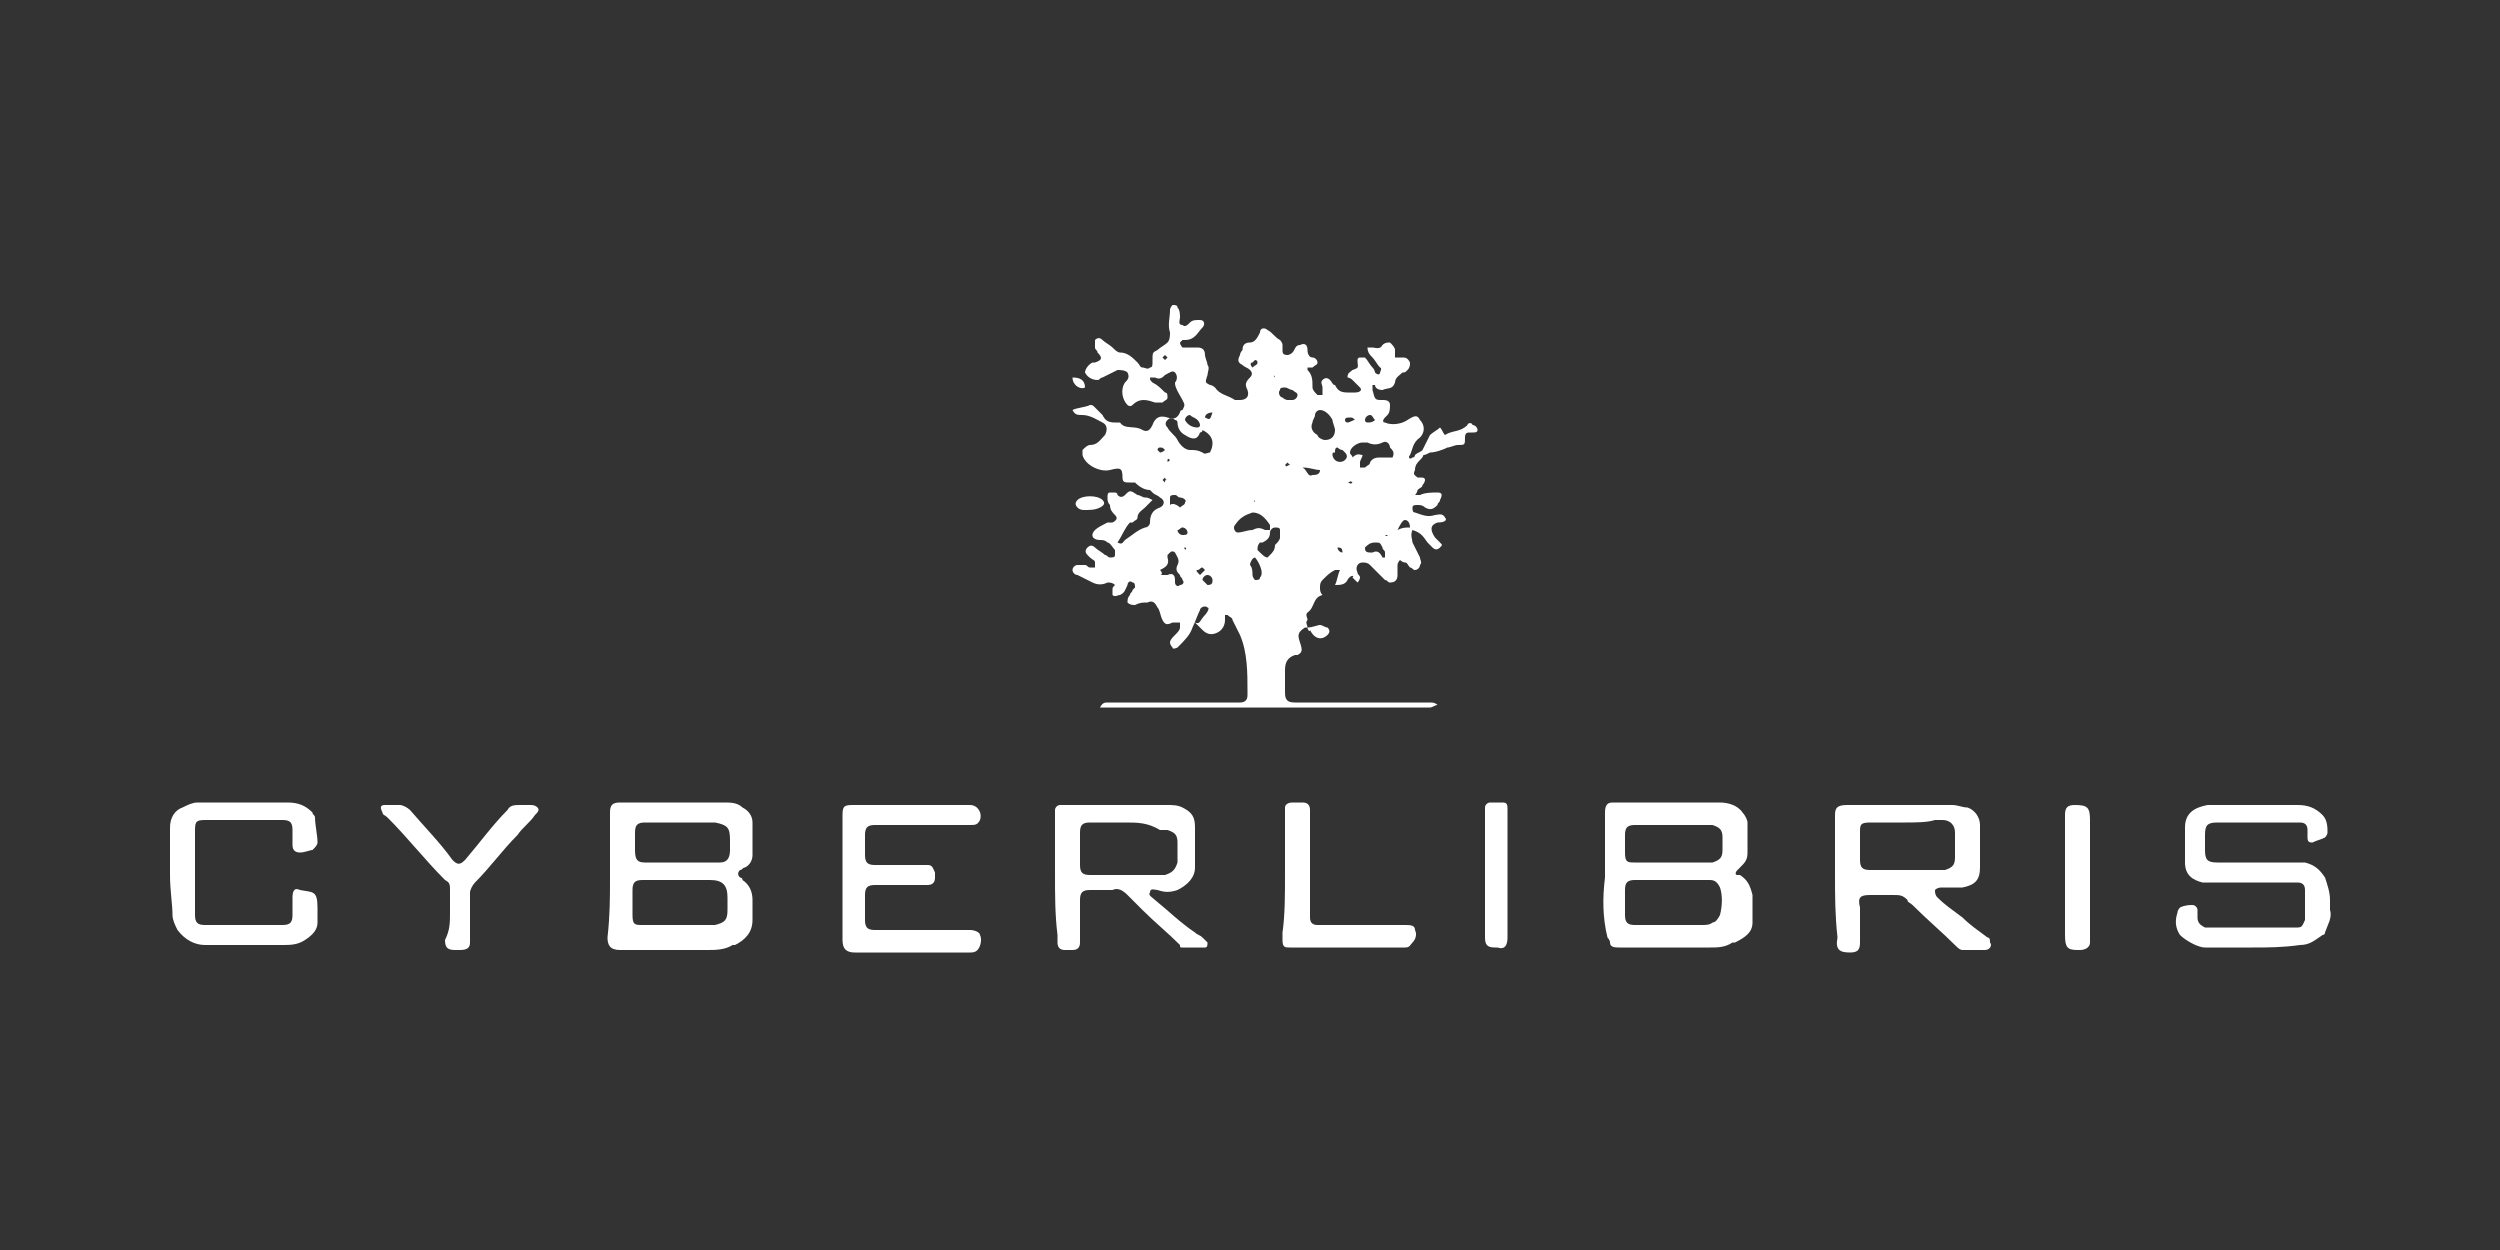 <?xml version="1.0" encoding="utf-8"?>
<!-- Generator: Adobe Illustrator 24.0.1, SVG Export Plug-In . SVG Version: 6.00 Build 0)  -->
<svg version="1.1" id="Calque_1" xmlns="http://www.w3.org/2000/svg" xmlns:xlink="http://www.w3.org/1999/xlink" x="0px" y="0px"
	 viewBox="0 0 100 50" style="enable-background:new 0 0 100 50;" xml:space="preserve">
<rect x="0" y="0" width="100" height="50" fill="#333333" stroke="none"/>
<style type="text/css">
	.st0{fill:#FFFFFF;}
	.st1{fill:#00D500;}
</style>
<g>
	<path class="st0" d="M52.3,25.1c0,0-0.1,0-0.1,0c-0.3,0.2-0.3,0.3-0.2,0.6c0.1,0.3,0.1,0.4-0.1,0.5c0,0,0,0-0.1,0
		c-0.3,0.1-0.4,0.3-0.4,0.6c0,0.3,0,0.6,0,0.9c0,0.3,0.1,0.4,0.4,0.4c1.8,0,3.6,0,5.4,0c0.1,0,0.2,0,0.3,0.1c-0.1,0-0.2,0.1-0.3,0.1
		c-2.1,0-4.2,0-6.3,0c-2.2,0-4.4,0-6.6,0c-0.1,0-0.2,0-0.3,0c0.1-0.2,0.2-0.2,0.3-0.2c0.3,0,0.7,0,1,0c1.3,0,2.6,0,3.9,0
		c0.1,0,0.3,0,0.4,0c0.2,0,0.3-0.1,0.3-0.3c0,0,0-0.1,0-0.1c0-0.8,0-1.6-0.3-2.3c-0.1-0.2-0.2-0.4-0.3-0.6c0-0.1-0.1-0.1-0.2-0.2
		c0,0,0,0-0.1,0c0,0.1,0,0.2,0,0.2c0,0.2-0.1,0.4-0.3,0.5c-0.2,0.1-0.4,0.1-0.6-0.1c-0.1-0.1-0.2-0.2-0.3-0.3
		C48,25,48,24.8,48.2,24.6c0.1-0.1,0.2-0.3,0.1-0.3c-0.1-0.1-0.3,0-0.3,0.1c-0.1,0.2-0.2,0.5-0.3,0.7c-0.1,0.3-0.3,0.5-0.6,0.8
		c0,0-0.2,0.1-0.2,0c0,0-0.1-0.1-0.1-0.2c0-0.1,0.1-0.2,0.2-0.3c0.1-0.1,0.2-0.2,0.2-0.3c0-0.1,0-0.2,0-0.2c0,0-0.1,0-0.2,0
		c0,0,0,0-0.1,0c-0.2,0.1-0.3,0.1-0.4-0.1c-0.1-0.2-0.1-0.4-0.2-0.5c-0.1-0.2-0.2-0.3-0.4-0.2c-0.2,0-0.3,0-0.5,0.1
		c-0.1,0-0.2,0-0.3-0.1c0-0.1,0-0.2,0.1-0.3c0-0.1,0.1-0.1,0.1-0.2c0,0,0.1-0.1,0.1-0.1c0-0.1,0-0.2-0.1-0.2c-0.1-0.1-0.2,0-0.2,0.1
		c-0.1,0.2-0.1,0.3-0.3,0.4c-0.1,0-0.2,0.1-0.3,0c0-0.1,0-0.2,0-0.2c0-0.1,0-0.1,0.1-0.2c-0.1-0.1-0.2-0.1-0.3-0.1
		c-0.2,0.1-0.4,0.1-0.6,0c-0.2-0.1-0.4-0.2-0.6-0.3c-0.1,0-0.2-0.1-0.2-0.2c0-0.1,0.1-0.2,0.2-0.2c0.1,0,0.2,0,0.3,0
		c0.1,0,0.1,0.1,0.2,0.1c0.1,0,0.2,0,0.2,0c0,0,0-0.1,0-0.2c0-0.1-0.1-0.1-0.2-0.2c0,0-0.1-0.1-0.1-0.1c-0.1-0.1-0.1-0.2,0-0.3
		c0.1-0.1,0.2-0.1,0.3,0c0.1,0.1,0.3,0.2,0.4,0.3c0.1,0,0.1,0.1,0.2,0.1c0.1,0,0.2,0,0.2-0.1c0,0,0-0.1,0-0.2
		c-0.1-0.1-0.2-0.3-0.3-0.3c-0.1-0.1-0.2-0.1-0.3-0.1c-0.3,0-0.4-0.2-0.2-0.4c0.1-0.1,0.3-0.2,0.5-0.3c0.1,0,0.1,0,0.2,0
		c0.2-0.1,0.2-0.2,0.1-0.3c-0.1-0.1-0.2-0.2-0.2-0.4c-0.1-0.1-0.1-0.2-0.1-0.3c0-0.1,0-0.2,0.1-0.2c0.1,0,0.2,0,0.2,0
		c0,0,0.1,0,0.1,0.1c0.1,0.1,0.2,0.1,0.3,0c0.2-0.2,0.2-0.2,0.5,0c0.1,0,0.2,0.1,0.3,0.1c0.1,0,0.1,0,0.3,0.1
		c-0.1,0.1-0.2,0.2-0.3,0.3c-0.1,0.1-0.3,0.2-0.3,0.4c0,0.1-0.1,0.1-0.2,0.2c0,0-0.1,0-0.1,0c-0.2,0.2-0.3,0.5-0.5,0.8
		c0.2,0.1,0.2,0,0.3-0.1c0.3-0.2,0.5-0.4,0.8-0.5c0.1,0,0.2-0.1,0.2-0.2c0-0.3,0.1-0.5,0.4-0.6c0.2-0.1,0.2-0.3,0-0.4
		c-0.1-0.1-0.2-0.1-0.3-0.2c0,0-0.1-0.1-0.1-0.1c-0.2,0-0.4-0.1-0.6-0.3c0,0-0.2,0-0.2,0c-0.2,0-0.3,0-0.3-0.2
		c0-0.4-0.1-0.4-0.5-0.3c-0.4,0.1-1-0.2-1.1-0.6c0-0.1,0-0.2,0-0.2c0.1-0.1,0.2-0.2,0.3-0.2c0.3,0,0.4-0.2,0.6-0.4
		c0.1-0.2,0.1-0.4-0.1-0.5c-0.2-0.1-0.5-0.3-0.8-0.3c-0.2,0-0.3,0-0.4-0.2c0.2-0.1,0.5-0.1,0.7-0.2c0.1,0,0.1,0,0.2,0.1
		c0.1,0.1,0.2,0.2,0.3,0.3c0.1,0.2,0.2,0.3,0.5,0.3c0.1,0,0.1,0,0.2,0c0.2,0.3,0.6,0.1,0.9,0.3c0.2,0.1,0.3,0,0.4-0.2
		c0.1-0.3,0.3-0.4,0.6-0.3c0.3,0.1,0.4,0,0.5-0.2c0-0.1,0.1-0.1,0.1-0.1c0.1-0.2,0.1-0.2,0-0.4C47,15.5,47,15.4,47,15.3
		c0.1-0.1,0.1-0.3,0-0.4c-0.1-0.1-0.2,0-0.4,0.1c-0.1,0.1-0.2,0.2-0.4,0.1c0,0-0.1,0-0.2,0c0,0.1,0,0.1,0.1,0.2
		c0.2,0.1,0.3,0.2,0.5,0.4c0.1,0,0.1,0.1,0.1,0.2c0,0.1-0.1,0.1-0.2,0.2c-0.1,0-0.2,0-0.3,0c-0.3-0.1-0.6-0.2-0.9,0.1
		c-0.1,0.1-0.2,0-0.2,0c-0.2-0.2-0.3-0.6-0.1-0.9c0.1-0.1,0.2-0.2,0.1-0.4c-0.1-0.1-0.3-0.1-0.4-0.1c-0.2,0.1-0.4,0.2-0.6,0.3
		c-0.1,0-0.1,0.1-0.2,0.1c-0.2,0-0.4-0.1-0.5-0.3c0-0.1,0.1-0.3,0.3-0.4c0,0,0.1,0,0.1,0c0.3-0.1,0.3-0.2,0.1-0.4
		c0-0.1-0.1-0.1-0.1-0.2c0-0.1,0-0.2,0-0.3c0.1-0.1,0.2-0.1,0.3,0c0.1,0.1,0.3,0.2,0.4,0.3c0.1,0.1,0.2,0.2,0.3,0.2
		c0.3,0,0.5,0.2,0.7,0.4c0.1,0.1,0.1,0.2,0.2,0.2c0.1,0,0.2,0.1,0.3,0c0.1,0,0.1-0.1,0.1-0.2c0,0,0-0.1,0-0.1c0-0.3,0-0.3,0.2-0.4
		c0.1-0.1,0.3-0.2,0.4-0.3c0.1-0.1,0.1-0.3,0.1-0.4c-0.1-0.3,0-0.6,0-0.9c0-0.1,0.1-0.2,0.1-0.2c0.1,0,0.2,0,0.2,0.1
		c0.1,0.1,0.1,0.3,0.1,0.4c0,0.1-0.1,0.3,0.1,0.3c0.1,0.1,0.2,0,0.3-0.1c0.1-0.1,0.2-0.1,0.4-0.1c0.2,0,0.2,0.2,0.1,0.3
		c-0.2,0.2-0.3,0.5-0.7,0.5c0,0-0.1,0-0.1,0c0,0-0.1,0.1-0.1,0.1c0,0.1,0.1,0.2,0.1,0.2c0.1,0,0.2,0,0.3,0c0.1,0,0.2,0,0.3,0
		c0.2,0,0.3,0.1,0.3,0.3c0,0.1,0.1,0.3,0.1,0.4c0.1,0.1,0,0.3,0,0.4c-0.1,0.3-0.1,0.3,0.1,0.4c0.1,0,0.2,0.1,0.2,0.1
		c0.2,0.3,0.5,0.3,0.8,0.5c0.1,0,0.1,0,0.2,0c0.2,0,0.4-0.1,0.3-0.4c-0.1-0.2-0.1-0.3,0.1-0.5c0.1-0.1,0.1-0.2,0-0.3
		c-0.1-0.1-0.2-0.1-0.3-0.2c-0.2-0.1-0.2-0.2-0.1-0.4c0-0.1,0.1-0.2,0.1-0.2c0-0.2,0.1-0.3,0.3-0.3c0.2,0,0.3-0.2,0.4-0.4
		c0-0.2,0.2-0.2,0.3-0.1c0.2,0.1,0.3,0.3,0.5,0.4c0,0,0.1,0.1,0.1,0.2c0,0.1,0,0.1,0,0.2c0,0.1,0,0.2,0.2,0.2c0.1,0,0.2-0.1,0.2-0.1
		c0.1-0.1,0.1-0.3,0.3-0.3c0.2-0.1,0.3,0,0.3,0.2c0,0.2,0.1,0.3,0.2,0.3c0.1,0,0.2,0.1,0.2,0.2c0,0.1-0.1,0.1-0.2,0.2
		c-0.1,0-0.1,0-0.2,0c0,0.1,0,0.1,0,0.1c0.2,0.2,0.2,0.4,0.2,0.7c0,0.1,0.1,0.2,0.2,0.3c0.1,0,0.2,0,0.2,0c0,0,0-0.1,0-0.2
		c0,0,0,0,0-0.1c0-0.1-0.1-0.2,0-0.3c0.1-0.1,0.2-0.1,0.3,0c0.1,0.1,0.1,0.2,0.2,0.2c0.1,0.2,0.2,0.3,0.5,0.3c0.1,0,0.2,0,0.3,0
		c0.2,0,0.3-0.1,0.2-0.2c-0.1-0.1-0.2-0.2-0.3-0.3c-0.1-0.1-0.2-0.1-0.2-0.1c0-0.2,0.1-0.2,0.2-0.3c0.3-0.1,0.2-0.1,0.2-0.4
		c0,0,0-0.1,0.1-0.1c0,0,0.1,0,0.2,0c0.1,0.1,0.2,0.3,0.3,0.4c0.1,0.1,0.1,0.2,0.1,0.2c0.1,0.1,0.2,0.1,0.2,0c0,0,0.1-0.2,0-0.2
		c-0.1-0.1-0.2-0.3-0.3-0.4c-0.1-0.1-0.2-0.2-0.2-0.4c0.1,0,0.2,0,0.2,0c0.1,0,0.3,0.1,0.4-0.1c0.1-0.1,0.2-0.1,0.3-0.1
		c0.1,0.1,0.2,0.2,0.2,0.3c0,0.1,0,0.2,0,0.3c0.1,0,0.2,0,0.3,0c0.1,0,0.2,0,0.3,0.2c0,0.1,0,0.2-0.1,0.3c-0.1,0.1-0.1,0.1-0.2,0.1
		c-0.1,0.1-0.3,0.2-0.3,0.4c-0.1,0.3-0.3,0.2-0.5,0.3c-0.2,0-0.3-0.1-0.3-0.2c0,0,0,0-0.1,0c0,0.1,0,0.1,0,0.2
		c0.1,0.4,0.1,0.4,0.4,0.4c0.1,0,0.3,0,0.3,0.2c0,0.1,0,0.3-0.1,0.4c0,0-0.1,0.1-0.1,0.1c-0.1,0.1-0.1,0.2,0,0.2
		c0.2,0.1,0.6,0.1,0.9-0.1c0.3-0.2,0.4-0.2,0.5,0c0.2,0.2,0.2,0.5,0,0.7c-0.3,0.2-0.3,0.5-0.4,0.7c-0.1,0.1,0,0.2,0.1,0.1
		c0.1,0,0.1-0.1,0.1-0.1c0.1-0.1,0.2-0.1,0.3-0.2c0.1,0.2,0,0.3-0.1,0.4c-0.1,0.1-0.2,0.2-0.2,0.4c-0.1,0.2,0,0.2,0.1,0.3
		c0,0,0.1,0,0.1,0c0.1,0,0.2,0,0.2,0.1c0,0,0,0.1-0.1,0.2c0,0.1-0.1,0.1-0.2,0.2c0,0,0,0.1-0.1,0.2c0.1,0,0.2,0,0.2,0
		c0.2-0.1,0.5-0.1,0.7-0.1c0.2,0,0.2,0.1,0.1,0.3c0,0.1-0.1,0.1-0.1,0.2c-0.2,0.2-0.3,0.2-0.5,0.1c-0.1-0.1-0.2-0.1-0.3-0.1
		c-0.1,0-0.2,0-0.2,0.1c0,0.1,0,0.2,0.1,0.2c0.3,0.1,0.5,0.2,0.8,0.1c0.1,0,0.3-0.1,0.4,0.1c0.1,0.1,0,0.2-0.3,0.2
		c-0.3,0.1-0.3,0.3-0.1,0.6c0.1,0.1,0.1,0.1,0.2,0.2c0.1,0.1,0.1,0.1,0,0.2c-0.1,0.1-0.2,0.1-0.3,0c-0.1-0.1-0.1-0.1-0.2-0.2
		c-0.2-0.3-0.3-0.4-0.6-0.5c-0.1,0.2,0,0.4,0,0.5c0.1,0.2,0.2,0.4,0.3,0.6c0,0.1,0.1,0.2,0,0.3c0,0.1-0.1,0.2-0.2,0.2
		c-0.1,0-0.1-0.1-0.2-0.1c-0.1-0.1-0.1-0.2-0.2-0.2c-0.1,0-0.2-0.1-0.2-0.1c0,0-0.1,0.1-0.1,0.2c0,0.1,0,0.3,0,0.4
		c0,0.2-0.1,0.3-0.3,0.3c-0.1,0-0.1-0.1-0.2-0.1c-0.1-0.1-0.2-0.2-0.3-0.3c-0.1-0.1-0.2-0.2-0.3-0.3c-0.1-0.1-0.2-0.1-0.3-0.1
		c-0.2,0-0.3,0.2-0.2,0.4c0,0.1,0.1,0.1,0.1,0.2c0,0,0,0.1-0.1,0.2c-0.1-0.1-0.1-0.1-0.2-0.2C54.2,23,54,23,53.9,23.2
		c-0.1,0.2-0.3,0.2-0.5,0.2c0.1-0.2,0.1-0.4,0.2-0.6c-0.1,0-0.1,0-0.2,0c-0.2,0.1-0.3,0.2-0.5,0.4c-0.1,0.1-0.1,0.2-0.1,0.3
		c0,0.1,0,0.2,0.1,0.3c-0.4,0.1-0.3,0.5-0.6,0.7c-0.1,0.1,0,0.2,0,0.3C52.2,24.9,52.3,25,52.3,25.1L52.3,25.1z M54.5,18.2
		c0,0.1-0.1,0.2-0.1,0.3c0,0.1,0,0.1,0,0.2c0,0,0.1,0,0.2,0c0.1-0.1,0.2-0.1,0.2-0.2c0.1-0.2,0.3-0.2,0.4-0.2c0.1,0,0.2,0,0.3,0
		c0.1,0,0.2,0,0.2,0c0.1-0.2,0-0.3-0.1-0.4c0-0.1-0.1-0.3-0.3-0.2c-0.2,0.1-0.4,0.1-0.6,0c-0.1,0-0.2,0-0.2,0
		c-0.2,0-0.5,0.2-0.5,0.4c0,0.1,0.1,0.1,0.1,0.2C54.3,18.1,54.4,18.2,54.5,18.2z M48.1,17.2c0,0.1-0.1,0.1-0.1,0.1
		c-0.1,0.3-0.3,0.3-0.6,0.1c-0.2-0.1-0.3-0.3-0.3-0.5c0,0,0-0.1-0.1-0.1c-0.1-0.1-0.2-0.1-0.3,0c-0.1,0.1-0.1,0.2,0,0.3
		c0.1,0.2,0.3,0.3,0.4,0.5c0.1,0.2,0.3,0.4,0.5,0.4c0.2,0,0.3,0,0.5,0.1c0.1,0.1,0.2,0,0.3,0C48.6,17.7,48.5,17.4,48.1,17.2z
		 M53,17.6c0.3,0,0.4-0.2,0.4-0.4c0-0.1-0.1-0.3-0.1-0.4c-0.1-0.2-0.3-0.4-0.5-0.4c-0.1,0-0.2,0.1-0.2,0.2c0,0.1-0.1,0.2-0.1,0.3
		c-0.1,0.2,0,0.4,0.2,0.5C52.7,17.5,52.9,17.6,53,17.6z M50.1,20.5c-0.3,0.1-0.5,0.2-0.7,0.5c-0.1,0.1,0,0.3,0.1,0.3
		c0.2,0,0.4-0.1,0.6-0.1c0.2-0.1,0.3-0.1,0.5,0c0,0,0.1,0,0.2,0c0-0.1,0-0.1,0-0.2C50.6,20.7,50.4,20.5,50.1,20.5z M50.7,22.3
		c0,0,0.1-0.1,0.1-0.1c0.1-0.1,0.2-0.2,0.2-0.4c0.1-0.1,0.2-0.2,0.2-0.3c0-0.1,0-0.2,0-0.3c0-0.1-0.1-0.1-0.2-0.1
		c-0.1,0-0.2,0.1-0.2,0.2c0,0.2-0.1,0.3-0.3,0.4c0,0-0.1,0-0.1,0c-0.1,0.1-0.1,0.2-0.1,0.3C50.5,22.2,50.6,22.3,50.7,22.3z M46.4,23
		C46.5,23,46.5,23,46.4,23c0.1,0,0.2,0,0.3,0c0.2-0.1,0.3,0,0.3,0.2c0,0,0,0.1,0,0.1c0,0.1,0.1,0.2,0.2,0.1c0.1,0,0.2-0.1,0.1-0.2
		c0-0.1-0.1-0.1-0.1-0.2c-0.1-0.1-0.2-0.2-0.1-0.4c0.1-0.2,0-0.3-0.1-0.5c0,0-0.1-0.1-0.2,0c0,0-0.1,0.1-0.1,0.1c0,0,0,0.1,0,0.1
		c0.1,0.3-0.1,0.4-0.3,0.5C46.5,22.9,46.5,23,46.4,23z M50.2,22.3c-0.1,0-0.2,0.2-0.2,0.3c0.1,0.1,0.1,0.3,0.1,0.4
		c0,0.1,0.1,0.2,0.1,0.2c0.1,0,0.2,0,0.2-0.1C50.6,22.9,50.3,22.4,50.2,22.3z M55.4,22.3C55.4,22.3,55.4,22.3,55.4,22.3
		c0-0.1,0-0.2,0-0.2c0-0.1-0.1-0.1-0.1-0.2c-0.1-0.2-0.1-0.2-0.3-0.2c-0.2,0-0.3,0.1-0.4,0.2c0,0.1,0,0.2,0.2,0.2c0,0,0.1,0,0.1,0
		c0.2-0.1,0.3,0,0.4,0.2C55.3,22.3,55.3,22.3,55.4,22.3z M51.5,16c0.1,0,0.1,0,0.2,0c0.1,0,0.2-0.1,0.2-0.2c0-0.1-0.1-0.1-0.2-0.2
		c-0.1,0-0.2-0.1-0.3-0.1c-0.1,0-0.2,0-0.2,0.1c-0.1,0.1,0,0.3,0.1,0.3C51.4,16,51.5,16,51.5,16z M53.3,18.2c0,0,0,0.1,0.1,0.2
		c0.1,0.1,0.3,0.1,0.4,0c0.1-0.1,0.1-0.2,0-0.3c0,0-0.1-0.1-0.1-0.1c-0.1,0-0.2-0.1-0.2-0.1c-0.1,0-0.1,0.1-0.1,0.2
		C53.3,18.1,53.3,18.1,53.3,18.2z M47.2,20.3c0.1-0.1,0.2-0.1,0.2-0.2c0.1-0.1-0.1-0.2-0.2-0.2c-0.1,0-0.1-0.1-0.2-0.1
		c-0.1,0-0.2,0-0.2,0.1c0,0.1,0,0.2,0,0.3C46.9,20.1,47.1,20.2,47.2,20.3z M47.9,17.1c0,0,0.1,0,0.1-0.1c0,0,0-0.1-0.1-0.2
		c-0.1-0.1-0.2-0.1-0.3-0.2c-0.1,0-0.2,0.1-0.2,0.2C47.5,17,47.7,17.1,47.9,17.1z M52.1,18.7c0.2,0.1,0.2,0.4,0.4,0.3
		c0.1,0,0.3,0,0.3-0.2C52.6,18.8,52.4,18.7,52.1,18.7z M56.4,21.1c0-0.2-0.1-0.3-0.2-0.3c-0.1,0-0.2,0.2-0.3,0.4
		C56.1,21.1,56.2,21.1,56.4,21.1z M48.3,23.4c0.2,0,0.2-0.1,0.2-0.2c0-0.1-0.1-0.2-0.2-0.2c-0.1,0-0.2,0.1-0.2,0.2
		C48.2,23.3,48.3,23.4,48.3,23.4z M55,16.8c-0.1-0.1-0.1-0.2-0.2-0.2c-0.1,0-0.2,0.1-0.2,0.2c0,0.1,0.1,0.1,0.1,0.1
		C54.8,16.9,54.9,16.9,55,16.8z M47.5,21.3c0-0.1-0.1-0.2-0.2-0.2c-0.1,0-0.1,0.1-0.2,0.1c0,0.1,0.1,0.2,0.2,0.2
		C47.4,21.4,47.5,21.4,47.5,21.3z M50.1,14.7c0.1-0.1,0.2-0.1,0.2-0.2c0-0.1-0.1-0.1-0.1-0.1c0,0-0.1,0.1-0.1,0.1
		C50,14.5,50,14.6,50.1,14.7z M54.2,16.8c-0.1-0.1-0.1-0.1-0.2-0.1c-0.1,0-0.2,0-0.2,0.1c0,0.1,0.1,0.1,0.1,0.1
		C54,16.9,54.1,16.8,54.2,16.8z M48,23c0.1-0.1,0.1-0.1,0.2-0.2c0,0-0.1-0.1-0.1-0.1c-0.1,0-0.1,0.1-0.2,0.1
		C47.8,22.8,47.9,22.9,48,23z M46.6,18c-0.1-0.1-0.1-0.1-0.2-0.1c-0.1,0-0.1,0.1-0.1,0.1c0,0,0.1,0.1,0.1,0.1
		C46.5,18.1,46.6,18,46.6,18z M48.5,16.5c-0.2,0-0.3,0.1-0.3,0.2C48.4,16.8,48.4,16.8,48.5,16.5z M53.7,22.1c0-0.2-0.1-0.2-0.2-0.2
		C53.5,22,53.6,22.1,53.7,22.1z M51.6,18.6c-0.1-0.1-0.1-0.1-0.1-0.1c0,0-0.1,0.1-0.1,0.1c0,0,0.1,0.1,0.1,0.1
		C51.4,18.7,51.5,18.6,51.6,18.6z M46.6,14.4c0,0,0.1-0.1,0.1-0.1c0,0-0.1-0.1-0.1-0.1c0,0-0.1,0.1-0.1,0.1
		C46.5,14.3,46.6,14.4,46.6,14.4z M54.1,19.3C54.1,19.3,54,19.2,54.1,19.3c-0.1-0.1-0.1,0-0.2,0C54,19.3,54,19.4,54.1,19.3
		C54,19.4,54.1,19.3,54.1,19.3z M46.7,19.2c-0.1,0-0.1-0.1-0.1-0.1c0,0,0,0-0.1,0.1c0,0,0.1,0.1,0.1,0.1
		C46.6,19.2,46.6,19.2,46.7,19.2z M47.4,22C47.4,21.9,47.4,21.9,47.4,22c0.1-0.1,0-0.1,0-0.1C47.4,21.9,47.3,21.9,47.4,22
		C47.3,21.9,47.4,21.9,47.4,22z M46.8,18.4C46.8,18.4,46.8,18.4,46.8,18.4c-0.1-0.1-0.1,0-0.1,0C46.7,18.5,46.7,18.5,46.8,18.4
		C46.8,18.5,46.8,18.5,46.8,18.4z M51,15.1C51,15.1,51,15.1,51,15.1C51,15,50.9,15,51,15.1C50.9,15.1,50.9,15.1,51,15.1
		C50.9,15.1,51,15.1,51,15.1z M55.5,21.4C55.5,21.4,55.5,21.4,55.5,21.4c-0.1,0-0.1,0-0.1,0C55.4,21.4,55.5,21.5,55.5,21.4
		C55.5,21.5,55.5,21.4,55.5,21.4z M50.2,20C50.1,20,50.1,20,50.2,20C50.1,20,50.1,20,50.2,20C50.1,20.1,50.1,20.1,50.2,20
		C50.1,20.1,50.2,20.1,50.2,20z"/>
	<path class="st0" d="M24.4,35.1c0-0.9,0-1.7,0-2.6c0-0.3,0.1-0.4,0.4-0.4c0.1,0,0.3,0,0.4,0c1.3,0,2.6,0,3.8,0c0.2,0,0.5,0,0.7,0.2
		c0.2,0.1,0.4,0.3,0.4,0.6c0,0.4,0,0.9,0,1.3c0,0.2-0.1,0.4-0.3,0.5c-0.1,0-0.1,0.1-0.2,0.1c-0.1,0.1-0.1,0.2,0,0.3
		c0,0,0.1,0,0.1,0.1c0.3,0.2,0.4,0.5,0.4,0.8c0,0.3,0,0.6,0,0.8c0,0.5-0.3,0.8-0.7,1c0,0-0.1,0-0.1,0c-0.3,0.2-0.7,0.2-1,0.2
		c-1.2,0-2.3,0-3.5,0c-0.4,0-0.5-0.2-0.5-0.5C24.4,36.6,24.4,35.9,24.4,35.1C24.4,35.1,24.4,35.1,24.4,35.1z M27.2,35.2
		C27.2,35.2,27.2,35.2,27.2,35.2c-0.5,0-1,0-1.5,0c-0.3,0-0.4,0.1-0.4,0.4c0,0.3,0,0.7,0,1c0,0.4,0.1,0.4,0.4,0.4c0.9,0,1.7,0,2.6,0
		c0.1,0,0.2,0,0.3,0c0.4-0.1,0.5-0.2,0.5-0.6c0-0.2,0-0.3,0-0.5c0-0.5-0.2-0.7-0.7-0.7C28.1,35.2,27.6,35.2,27.2,35.2z M27.2,34.5
		C27.2,34.5,27.2,34.5,27.2,34.5c0.4,0,0.9,0,1.3,0c0.1,0,0.2,0,0.3,0c0.3,0,0.4-0.2,0.4-0.5c0-0.1,0-0.3,0-0.4
		c0-0.5-0.1-0.6-0.6-0.7c0,0-0.1,0-0.1,0c-0.9,0-1.8,0-2.7,0c-0.3,0-0.4,0.1-0.4,0.4c0,0.2,0,0.5,0,0.7c0,0.4,0.1,0.5,0.4,0.5
		C26.3,34.5,26.7,34.5,27.2,34.5z"/>
	<path class="st0" d="M64.2,35.1c0-0.7,0-1.4,0-2.1c0-0.2,0-0.3,0-0.5c0-0.3,0.1-0.4,0.3-0.4c0,0,0.1,0,0.1,0c1.4,0,2.8,0,4.2,0
		c0.3,0,0.7,0.1,0.9,0.4c0.1,0.1,0.2,0.3,0.2,0.4c0,0.4,0,0.8,0,1.2c0,0.3-0.1,0.4-0.3,0.6c0,0-0.1,0.1-0.1,0.1
		c-0.1,0.1-0.1,0.2,0,0.2c0,0,0,0,0.1,0c0.3,0.2,0.4,0.4,0.5,0.8c0,0.4,0,0.8,0,1.1c0,0.4-0.3,0.6-0.7,0.8c0,0-0.1,0-0.1,0
		c-0.3,0.2-0.6,0.2-0.9,0.2c-1.2,0-2.4,0-3.6,0c-0.2,0-0.4,0-0.4-0.2c0-0.1-0.1-0.2-0.1-0.2C64.1,36.7,64.1,35.9,64.2,35.1
		C64.1,35.1,64.2,35.1,64.2,35.1z M66.9,35.2C66.9,35.2,66.9,35.2,66.9,35.2c-0.5,0-1,0-1.5,0c-0.3,0-0.4,0.1-0.4,0.4
		c0,0.3,0,0.7,0,1c0,0.3,0.1,0.4,0.4,0.4c0.9,0,1.8,0,2.7,0c0.1,0,0.3,0,0.4-0.1c0.1,0,0.2-0.1,0.3-0.3c0.1-0.4,0.1-0.8,0-1.1
		c-0.1-0.2-0.2-0.3-0.4-0.3c-0.1,0-0.3,0-0.4,0C67.8,35.2,67.4,35.2,66.9,35.2z M66.9,34.5C66.9,34.5,66.9,34.5,66.9,34.5
		c0.4,0,0.9,0,1.3,0c0.1,0,0.2,0,0.3,0c0.3-0.1,0.4-0.2,0.4-0.5c0-0.2,0-0.3,0-0.5c0-0.3-0.1-0.4-0.4-0.5c-0.1,0-0.2,0-0.3,0
		c-0.9,0-1.9,0-2.8,0c-0.3,0-0.4,0.1-0.4,0.4c0,0.2,0,0.5,0,0.7c0,0.4,0.1,0.4,0.4,0.4C66,34.5,66.5,34.5,66.9,34.5z"/>
	<path class="st0" d="M73.4,35c0-0.8,0-1.6,0-2.4c0-0.3,0.1-0.4,0.5-0.4c1.3,0,2.6,0,3.8,0c0.1,0,0.3,0,0.4,0c0.2,0,0.4,0.1,0.6,0.1
		c0.3,0.1,0.5,0.4,0.5,0.7c0,0.6,0,1.1,0,1.7c0,0.5-0.2,0.7-0.7,0.8c-0.2,0-0.4,0-0.7,0c0,0-0.1,0-0.1,0c-0.1,0-0.2,0-0.3,0.1
		c0,0.1,0,0.2,0.1,0.3c0.3,0.3,0.6,0.5,1,0.8c0.3,0.3,0.6,0.5,1,0.8c0.1,0,0.1,0.1,0.1,0.2c0.1,0.1,0,0.3-0.2,0.3
		c-0.3,0-0.6,0-0.9,0c-0.1,0-0.2-0.1-0.2-0.1c-0.6-0.6-1.2-1.1-1.8-1.7c-0.1-0.1-0.2-0.1-0.2-0.2c-0.2-0.2-0.3-0.2-0.6-0.2
		c-0.3,0-0.6,0-0.9,0c-0.4,0-0.5,0.1-0.4,0.5c0,0.5,0,0.9,0,1.4c0,0.3-0.1,0.4-0.4,0.4c-0.4,0-0.6-0.1-0.5-0.6
		C73.4,36.6,73.4,35.8,73.4,35C73.4,35,73.4,35,73.4,35z M76.2,32.9C76.2,32.9,76.2,32.9,76.2,32.9c-0.5,0-0.9,0-1.4,0
		c-0.4,0-0.4,0.1-0.4,0.4c0,0.4,0,0.8,0,1.1c0,0.3,0.1,0.4,0.4,0.4c0.9,0,1.7,0,2.6,0c0.1,0,0.3,0,0.4,0c0.3-0.1,0.4-0.2,0.4-0.5
		c0-0.3,0-0.6,0-1c0-0.3-0.2-0.5-0.5-0.5c-0.1,0-0.2,0-0.3,0C77.1,32.9,76.6,32.9,76.2,32.9z"/>
	<path class="st0" d="M42.2,35c0-0.8,0-1.6,0-2.4c0-0.1,0-0.2,0-0.2c0-0.1,0.1-0.2,0.2-0.2c0,0,0.1,0,0.1,0c1.4,0,2.8,0,4.2,0
		c0.2,0,0.4,0,0.6,0.1c0.4,0.2,0.5,0.4,0.5,0.8c0,0.5,0,1.1,0,1.6c0,0.4-0.3,0.7-0.7,0.9c-0.3,0.1-0.5,0.1-0.8,0
		c-0.1,0-0.3-0.1-0.3,0.1c-0.1,0.1,0.1,0.2,0.2,0.3c0.5,0.4,1,0.9,1.6,1.3c0.1,0.1,0.2,0.1,0.3,0.2c0.1,0.1,0.2,0.2,0.2,0.2
		c0,0.1,0,0.2-0.1,0.2c-0.3,0-0.6,0-0.9,0c-0.1,0-0.1,0-0.1-0.1c-0.5-0.5-1-0.9-1.5-1.4c-0.2-0.2-0.4-0.4-0.6-0.6
		c-0.2-0.2-0.4-0.3-0.6-0.2c-0.3,0-0.6,0-0.9,0c-0.3,0-0.4,0.1-0.4,0.4c0,0.5,0,0.9,0,1.4c0,0.1,0,0.2,0,0.3c0,0.2-0.1,0.3-0.3,0.3
		c-0.1,0-0.2,0-0.3,0c-0.2,0-0.3-0.1-0.3-0.3c0-0.1,0-0.2,0-0.3C42.2,36.6,42.2,35.8,42.2,35z M45,32.9C45,32.9,45,32.9,45,32.9
		c-0.5,0-1,0-1.4,0c-0.3,0-0.4,0.1-0.4,0.4c0,0.4,0,0.8,0,1.3c0,0.3,0.1,0.4,0.4,0.4c0.9,0,1.8,0,2.7,0c0.1,0,0.2,0,0.3,0
		c0.3-0.1,0.4-0.2,0.5-0.5c0-0.3,0-0.6,0-0.8c0-0.3-0.1-0.4-0.4-0.5c-0.1,0-0.2,0-0.3,0C45.9,32.9,45.5,32.9,45,32.9z"/>
	<path class="st0" d="M90.1,37.9c-0.6,0-1.2,0-1.9,0c-0.3,0-0.8-0.3-1-0.5c-0.2-0.3-0.2-0.6-0.1-0.9c0-0.1,0.1-0.2,0.1-0.2
		c0.2-0.1,0.4-0.1,0.5-0.1c0.1,0,0.2,0.1,0.2,0.2c0,0.1,0,0.2,0,0.3c0,0.2,0.1,0.3,0.3,0.4c0.1,0,0.1,0,0.2,0c1.1,0,2.2,0,3.3,0
		c0.1,0,0.1,0,0.2,0c0.2,0,0.2-0.1,0.3-0.3c0-0.4,0-0.8,0-1.2c0-0.2-0.1-0.3-0.3-0.3c-0.1,0-0.1,0-0.2,0c-1,0-2.1,0-3.1,0
		c-0.2,0-0.3,0-0.5,0c-0.4-0.1-0.7-0.3-0.7-0.8c0-0.5,0-0.9,0-1.4c0-0.6,0.4-0.8,0.9-0.9c0.1,0,0.1,0,0.2,0c1.1,0,2.3,0,3.4,0
		c0.4,0,0.7,0.1,1,0.4c0.2,0.2,0.2,0.5,0.2,0.7c0,0.1-0.1,0.2-0.1,0.2c-0.2,0.1-0.3,0.1-0.5,0.2c-0.1,0-0.2,0-0.2-0.2
		c0-0.1,0-0.2,0-0.3c0-0.2-0.1-0.3-0.3-0.3c0,0-0.1,0-0.1,0c-1.1,0-2.1,0-3.2,0c-0.4,0-0.5,0.1-0.5,0.5c0,0.2,0,0.4,0,0.6
		c0,0.4,0.1,0.5,0.5,0.5c1,0,2.1,0,3.1,0c0.1,0,0.3,0,0.4,0c0.4,0.1,0.6,0.3,0.8,0.6c0.1,0.3,0.2,0.6,0.2,0.9c0,0.1,0,0.3,0,0.4
		c0.1,0.3-0.1,0.6-0.2,0.9c0,0.1-0.1,0.1-0.1,0.1c-0.3,0.2-0.5,0.4-0.9,0.4C91.3,37.9,90.7,37.9,90.1,37.9
		C90.1,37.9,90.1,37.9,90.1,37.9z"/>
	<path class="st0" d="M6.8,35c0-0.6,0-1.3,0-1.9c0-0.4,0.2-0.7,0.5-0.8c0.2-0.1,0.4-0.2,0.6-0.2c1.2,0,2.4,0,3.6,0
		c0.4,0,0.7,0.1,1,0.4c0,0.1,0.1,0.1,0.1,0.2c0,0.3,0.1,0.7,0.1,1c0,0.1-0.1,0.2-0.2,0.3c-0.1,0-0.3,0.1-0.5,0.1
		c-0.2,0-0.3-0.1-0.3-0.3c0-0.1,0-0.2,0-0.3c0-0.1,0-0.2,0-0.3c0-0.3-0.1-0.4-0.4-0.4c-0.5,0-1,0-1.6,0c-0.5,0-1,0-1.5,0
		c-0.4,0-0.4,0.1-0.4,0.5c0,1.1,0,2.2,0,3.3c0,0.3,0.1,0.4,0.4,0.4c1,0,2.1,0,3.1,0c0.3,0,0.4-0.1,0.4-0.4c0-0.2,0-0.4,0-0.7
		c0-0.3,0.1-0.4,0.3-0.3c0.5,0.1,0.7,0,0.7,0.7c0,0.2,0,0.4,0,0.6c0,0.3-0.2,0.5-0.5,0.7c-0.3,0.2-0.6,0.2-0.9,0.2c-1,0-2.1,0-3.1,0
		c-0.4,0-0.8-0.2-1.1-0.6c-0.1-0.2-0.2-0.4-0.2-0.6C6.9,36.2,6.8,35.6,6.8,35C6.8,35,6.8,35,6.8,35z"/>
	<path class="st0" d="M33.7,35c0-0.8,0-1.6,0-2.4c0-0.4,0.1-0.4,0.5-0.4c1.5,0,3.1,0,4.6,0c0.3,0,0.5,0.3,0.4,0.6
		c-0.1,0.2-0.2,0.2-0.4,0.2c-0.5,0-1,0-1.6,0c-0.7,0-1.4,0-2.2,0c-0.3,0-0.4,0.1-0.4,0.4c0,0.3,0,0.5,0,0.8c0,0.3,0.1,0.4,0.4,0.4
		c0.6,0,1.3,0,1.9,0c0.1,0,0.1,0,0.2,0c0.2,0,0.2,0.1,0.3,0.3c0,0.1,0,0.1,0,0.2c0,0.2-0.1,0.3-0.3,0.3c-0.3,0-0.6,0-0.9,0
		c-0.4,0-0.8,0-1.2,0c-0.3,0-0.4,0.1-0.4,0.4c0,0.3,0,0.7,0,1c0,0.3,0.1,0.4,0.4,0.4c0.9,0,1.7,0,2.6,0c0.4,0,0.8,0,1.2,0
		c0.2,0,0.4,0.1,0.4,0.2c0.1,0.2,0,0.5-0.1,0.6c-0.1,0.1-0.2,0.1-0.3,0.1c-1,0-1.9,0-2.9,0c-0.6,0-1.1,0-1.7,0
		c-0.3,0-0.5-0.1-0.5-0.5C33.7,36.6,33.7,35.8,33.7,35z"/>
	<path class="st0" d="M18,36.5c0-0.3,0-0.6,0-0.9c0-0.2,0-0.3-0.2-0.4c-0.8-0.8-1.5-1.7-2.3-2.5c-0.1-0.1-0.2-0.1-0.2-0.2
		c-0.1-0.2-0.1-0.3,0.1-0.3c0.2,0,0.4,0,0.6,0c0.1,0,0.3,0.1,0.4,0.2c0.6,0.7,1.2,1.3,1.7,2c0.2,0.2,0.3,0.2,0.5,0
		c0.6-0.7,1.1-1.4,1.7-2c0.1-0.2,0.3-0.2,0.5-0.2c0.1,0,0.3,0,0.4,0c0.1,0,0.2,0,0.3,0.1c0.1,0.1,0,0.2-0.1,0.3
		c-0.2,0.3-0.5,0.5-0.7,0.8c-0.6,0.6-1.1,1.3-1.7,1.9c-0.1,0.1-0.2,0.3-0.2,0.4c0,0.6,0,1.2,0,1.8c0,0.1,0,0.1,0,0.2
		c0,0.2-0.1,0.3-0.4,0.3c-0.1,0-0.1,0-0.2,0c-0.3,0-0.4-0.1-0.4-0.4C18,37.2,18,36.9,18,36.5C18,36.5,18,36.5,18,36.5z"/>
	<path class="st0" d="M51.4,35c0-0.8,0-1.6,0-2.4c0-0.1,0-0.2,0-0.3c0-0.1,0.1-0.2,0.3-0.2c0.1,0,0.3,0,0.4,0c0.2,0,0.3,0.1,0.3,0.3
		c0,0.2,0,0.3,0,0.5c0,1.2,0,2.5,0,3.7c0,0,0,0.1,0,0.1c0,0.2,0.1,0.3,0.3,0.3c0.3,0,0.6,0,0.8,0c0.9,0,1.8,0,2.7,0
		c0.2,0,0.4,0,0.4,0.2c0.1,0.2,0,0.4-0.1,0.5c-0.1,0.1-0.1,0.2-0.3,0.2c-0.1,0-0.1,0-0.2,0c-1.5,0-2.9,0-4.4,0c-0.2,0-0.3,0-0.3-0.3
		c0-0.1,0-0.2,0-0.3C51.4,36.6,51.4,35.8,51.4,35z"/>
	<path class="st0" d="M82.6,35c0-0.8,0-1.6,0-2.4c0-0.3,0.1-0.4,0.4-0.4c0.5,0,0.6,0.1,0.6,0.6c0,1.6,0,3.1,0,4.7c0,0.1,0,0.2,0,0.2
		c0,0.2-0.2,0.3-0.4,0.3c0,0,0,0-0.1,0c-0.4,0-0.5-0.1-0.5-0.6C82.6,36.6,82.6,35.8,82.6,35C82.6,35,82.6,35,82.6,35z"/>
	<path class="st0" d="M59.4,35c0-0.8,0-1.6,0-2.4c0-0.1,0-0.2,0-0.3c0-0.1,0.1-0.2,0.2-0.2c0.2,0,0.3,0,0.5,0c0.2,0,0.2,0.1,0.2,0.3
		c0,0.2,0,0.3,0,0.5c0,1.4,0,2.8,0,4.2c0,0.1,0,0.3,0,0.4c0,0.3-0.1,0.5-0.4,0.4c0,0-0.1,0-0.1,0c-0.3,0-0.4-0.1-0.4-0.4
		c0-0.1,0-0.1,0-0.2C59.4,36.6,59.4,35.8,59.4,35z"/>
	<path class="st0" d="M56.9,18.2c0-0.1,0-0.1,0-0.2c0.1-0.2,0.2-0.4,0.3-0.6c0.1-0.1,0.3-0.2,0.4-0.3c0.1,0.1,0.1,0.2,0.2,0.3
		c0.3-0.2,0.6-0.1,0.9-0.4c0-0.1,0.2-0.1,0.2,0c0.1,0,0.2,0.1,0.2,0.2c0,0.1-0.1,0.1-0.2,0.1c0,0-0.1,0-0.1,0c-0.1,0-0.2,0-0.2,0.2
		c0,0.3,0,0.3-0.3,0.3c-0.1,0-0.3,0.1-0.4,0.1c-0.2,0.1-0.5,0.2-0.7,0.2C57,18.2,57,18.2,56.9,18.2z"/>
	<path class="st0" d="M43.4,20.4c-0.1,0-0.2,0-0.3-0.1c-0.1-0.1-0.1-0.2,0-0.3c0.2-0.2,0.8-0.2,1,0c0.1,0.1,0.1,0.2-0.1,0.3
		C43.8,20.4,43.6,20.4,43.4,20.4z"/>
	<path class="st0" d="M52.3,25.1c0.2,0,0.4-0.1,0.5-0.1c0.1,0,0.2,0.1,0.3,0.1c0.1,0.1,0.1,0.2,0,0.3c-0.2,0.2-0.5,0.2-0.7-0.2
		C52.4,25.3,52.3,25.2,52.3,25.1C52.3,25.1,52.3,25.1,52.3,25.1z"/>
	<path class="st0" d="M42.9,15.1c0.3,0,0.5,0.1,0.5,0.4C43.2,15.6,42.9,15.4,42.9,15.1z"/>
</g>
</svg>
